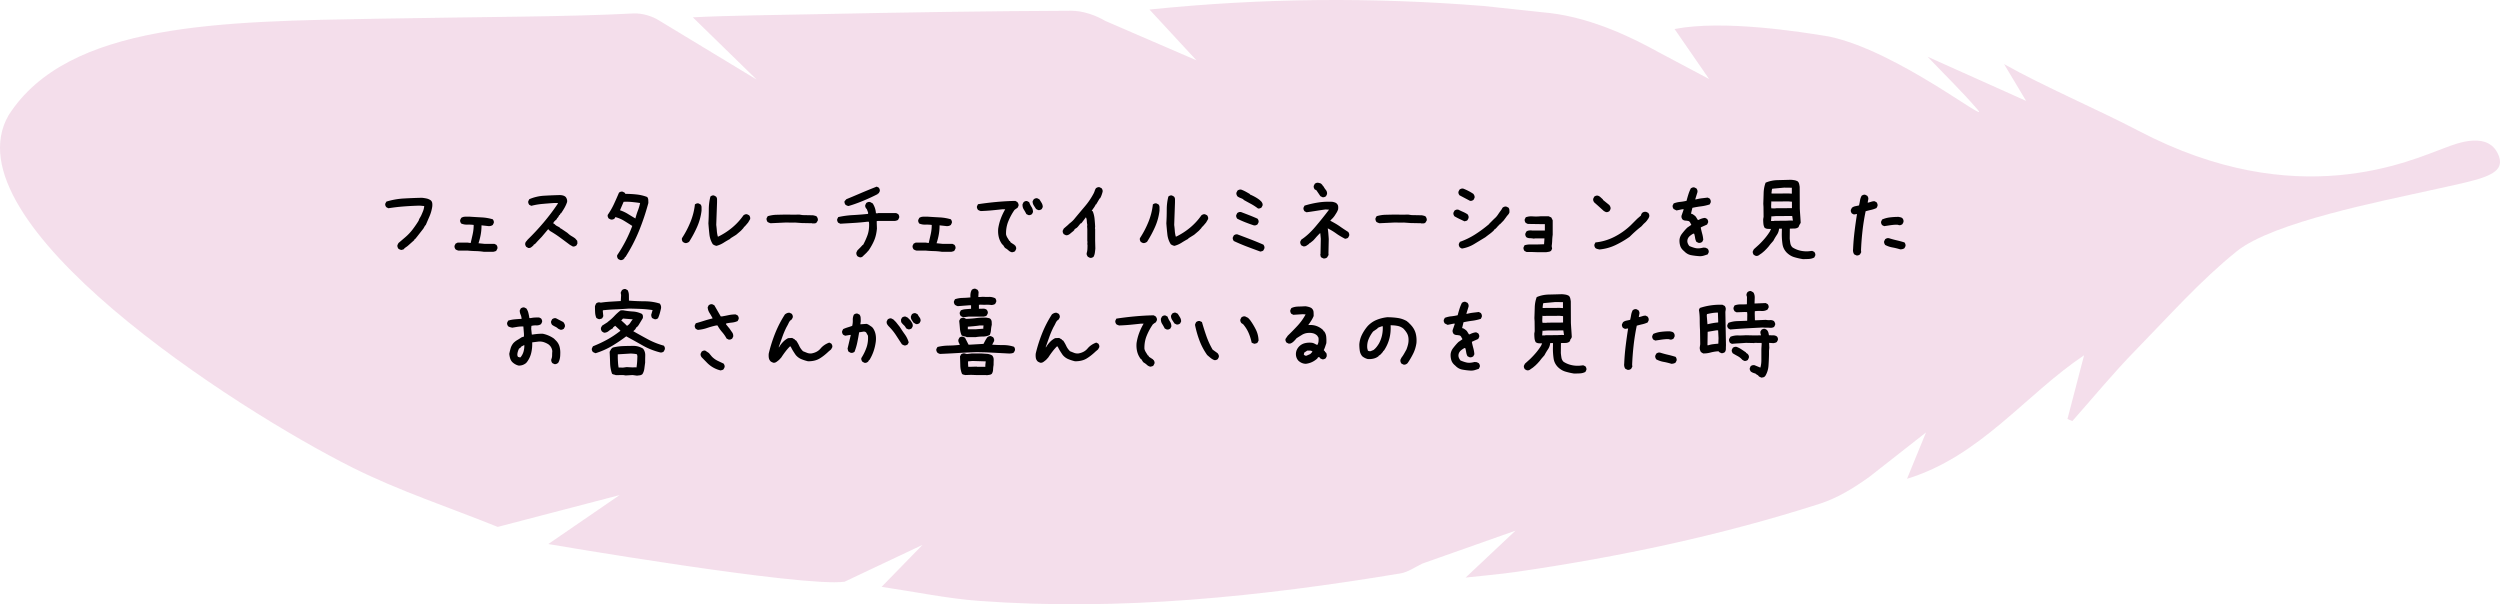 <svg xmlns="http://www.w3.org/2000/svg" id="_レイヤー_2" data-name="レイヤー 2" viewBox="0 0 437 105.63"><defs><style>.cls-2{stroke-width:0}</style></defs><g id="_レイヤー_2-2" data-name="レイヤー 2"><path fill="#ecc8de" stroke-width="0" d="M391.01 43.905c-6.334 5.08-11.945 11.423-17.72 17.328-3.863 3.949-7.377 8.239-11.047 12.376l-.851-.367 2.905-11.142c-10.261 6.885-18.117 17.681-30.948 21.591l3.314-8.096-9.88 7.746c-2.65 1.908-5.576 3.715-8.653 4.704-17.344 5.57-35.122 9.315-53.14 11.929-2.71.393-5.445.617-8.801.989l8.715-8.2-16.228 5.732c-1.272.6-2.545 1.52-3.914 1.746-24.378 4.04-48.871 6.612-73.62 4.796-5.551-.407-11.048-1.571-17.036-2.456l7.15-7.337-13.626 6.44C140.29 102.71 95.84 95.1 95.84 95.1l12.467-8.559L87 92.104c-8.479-3.42-17.233-6.29-25.382-10.37C41.081 71.453-9.325 38.882 1.507 20.135 11.922 3.888 38.885 3.751 66.393 3.263c19.371-.344 32.624-.307 44.295-.91 1.509-.079 3.288.433 4.568 1.255l17.005 10.3-11.152-10.88c5.621-.31 16.495-.441 21.995-.555 14.699-.306 29.4-.533 44.102-.594 2.01-.008 4.247.738 6 1.776l15.926 6.885-8.203-8.871c19.874-2.045 39.123-2.16 58.381-.624l11.648 1.24c7.613.914 14.692 4.475 18.991 6.854l8.798 4.672-6.031-8.738c8.425-1.649 21.99.472 26.982 1.307 12.042 2.5 28.569 15.78 25.97 12.758-2.651-3.082-5.583-5.923-8.728-9.223l17.22 7.72-3.844-6.427c6.679 3.778 16.566 8.02 23.46 11.637 27.808 14.593 47.57 5.199 53.81 2.914 1.814-.664 7.66-3.046 9.27 1.667 1.041 3.332-3.618 3.967-11.978 5.832-8.359 1.865-27.535 5.566-33.868 10.647z" opacity=".6"/><path d="M70.143 43.695c-.094-.023-.182-.052-.264-.087s-.158-.077-.228-.123c-.07-.094-.123-.197-.158-.308s-.041-.226-.018-.343l.176-.351 1.195-1.02c.492-.422.932-.89 1.319-1.406s.726-1.014 1.02-1.494c.034-.153.099-.305.192-.457s.176-.3.247-.44c.117-.258.228-.521.334-.79s.17-.557.193-.862l-.774-.07c-.937.023-1.863.07-2.777.14s-1.816.176-2.707.317l-.351-.176c-.083-.094-.141-.194-.176-.3s-.041-.216-.018-.333l.194-.352c.984-.304 1.998-.486 3.04-.545s2.092-.1 3.147-.123c.281.024.557.065.826.123s.522.17.756.334c.14.141.223.305.246.493s.024.386 0 .597c-.094.61-.258 1.184-.492 1.723s-.457 1.055-.668 1.547h-.07l-.317.562-1.125 1.442-.316.386h-.07l-.106.211-.281.246-.352.317-.316.281-.246.211-.528.37v.07a.522.522 0 0 1-.246.14l-.28.07zM84.557 44.012c-.469-.07-.943-.111-1.424-.123s-.955-.041-1.424-.088h-1.582c-.093-.023-.181-.053-.263-.088s-.158-.076-.229-.123c-.07-.094-.123-.196-.158-.308s-.041-.225-.018-.342l.176-.352.352-.176h1.793l.492.07.352-1.546a7.277 7.277 0 0 0 .175-1.617c-.351-.047-.72-.065-1.107-.053s-.744-.053-1.072-.194c-.07-.093-.123-.193-.159-.298s-.04-.217-.017-.334l.176-.352c.21-.14.45-.21.72-.21h.791c.68.046 1.36.087 2.04.122s1.335.147 1.968.334c.07.094.123.194.158.299s.041.217.018.334l-.176.352c-.094.07-.2.123-.316.158s-.246.052-.387.052l-1.266-.14c0 .562-.046 1.101-.14 1.617s-.223 1.02-.387 1.512l1.02.105h1.757l.352.176c.07.094.123.193.158.299s.041.222.018.351l-.176.352a.522.522 0 0 1-.246.14l-.281.07h-1.688zM92.344 43.344l-.351-.193c-.07-.094-.123-.194-.159-.3s-.04-.216-.017-.333.082-.229.176-.334.175-.205.246-.3c.984-.96 1.922-1.968 2.812-3.023s1.711-2.144 2.461-3.269v-.106h-.703c-.68.047-1.348.1-2.004.159s-1.3.17-1.933.334l-.352-.176c-.07-.094-.123-.193-.158-.299s-.041-.217-.018-.334l.176-.351c.82-.352 1.682-.554 2.584-.607s1.81-.09 2.725-.114c.187 0 .375.023.562.07s.352.135.492.264c.094.117.164.252.211.404s.059.31.035.475c-.117.351-.27.691-.457 1.02s-.386.644-.597.948h-.07l-.176.317h-.07l-.247.457h-.07l-.176.316c-.117.094-.228.194-.334.3s-.182.228-.228.368l.246.14c.117.142.258.253.422.335s.328.17.492.264v.07l.316.176.985.668.28.246c.165.14.34.263.528.369s.375.228.563.369l.369.422.035.457-.176.351c-.105.07-.21.124-.316.159s-.217.04-.334.017l-.492-.281c-.563-.422-1.131-.844-1.705-1.266s-1.167-.808-1.776-1.16l-.316-.316-1.125 1.336-.739.773-.316.352-.14.14-.212.106v.07l-.105.106c-.117.117-.24.22-.37.307s-.286.12-.474.097zM108.41 45.453l-.35-.175c-.071-.094-.124-.194-.16-.3s-.04-.228-.017-.368c.54-.797 1.032-1.626 1.477-2.488s.832-1.737 1.16-2.628c-.469-.304-.943-.603-1.424-.896s-.99-.51-1.53-.65l-.105.21c-.093.094-.199.159-.316.194s-.246.04-.387.017l-.351-.175c-.07-.094-.123-.194-.158-.3s-.041-.216-.018-.333c.422-.61.785-1.242 1.09-1.899s.597-1.318.879-1.986c.093-.07.193-.123.299-.158s.216-.041.334-.018l.351.176.14.21c.657 0 1.307.036 1.952.106s1.26.217 1.846.44c.117.14.181.304.193.492s.018.375.018.562c-.446 1.665-.99 3.288-1.635 4.87s-1.436 3.105-2.373 4.57h-.07l-.141.281h-.07v.07c-.094.07-.194.124-.3.159s-.216.04-.333.017zm2.673-7.26v-.07c.117-.445.257-.885.421-1.318s.293-.873.387-1.319c-.469-.07-.943-.128-1.424-.175s-.967-.059-1.459-.035l-.633 1.476c.493.164.956.381 1.39.65s.872.534 1.318.792zM119.731 42.483l-.352-.176c-.07-.094-.123-.194-.158-.299s-.04-.229-.017-.37c.586-.89 1.08-1.833 1.485-2.83s.665-2.02.782-3.075c.094-.07.194-.123.299-.159s.217-.04.334-.017l.352.176a.77.77 0 0 1 .175.51v.58c-.117.984-.375 1.927-.773 2.83s-.867 1.775-1.406 2.619c-.106.07-.217.129-.334.175s-.246.059-.387.036zm5.502.492a1.585 1.585 0 0 1-.633-.281c-.328-.516-.527-1.096-.598-1.74s-.128-1.284-.175-1.917c.047-.773.07-1.564.07-2.373s.094-1.576.281-2.303c.094-.082.194-.14.3-.175s.216-.041.333-.018l.352.193c.117.141.175.3.175.475v.545l-.14 3.938c.047.351.082.697.105 1.037s.082.673.176 1.002h.07c.868-.422 1.676-.944 2.426-1.565s1.412-1.342 1.986-2.162c.094-.07.194-.123.3-.158s.216-.041.333-.018l.352.176c.07.094.123.193.158.299s.041.228.018.369l-.352.598-.387.457-.246.28h-.07l-.106.212-.457.492-.369.316-.457.387-1.02.633v.07c-.398.211-.79.44-1.177.686s-.803.428-1.248.545zM134.672 39.02c-.093-.035-.184-.07-.272-.106s-.167-.076-.237-.123c-.059-.094-.106-.193-.141-.299s-.041-.222-.018-.351l.194-.352c.527-.152 1.037-.234 1.53-.246s1.019-.023 1.581-.035l1.53.018.878-.018.563.088 1.828.035c.117.023.234.05.351.08s.223.078.317.149c.058.093.108.196.15.307s.05.237.026.378l-.211.352c-.094.093-.211.143-.352.15s-.281.008-.422.008l-.035-.035-1.793-.035-1.23-.088-.035.017-1.565-.017-2.637.123zM150.37 44.996a1.488 1.488 0 0 1-.492-.21c-.07-.094-.124-.194-.159-.3s-.04-.228-.017-.369l.175-.351.563-.563.352-.386h.07c.305-.551.562-1.12.773-1.706s.305-1.265.282-2.039l-.036-.316h-.28c-.774.094-1.56.164-2.356.211l-2.356.14-.369-.175c-.07-.094-.123-.194-.158-.299s-.041-.217-.018-.334l.176-.352c.832-.187 1.693-.304 2.584-.351s1.77-.117 2.637-.211v-.246l-.246-.633-.07-.035c-.071-.094-.124-.193-.159-.299s-.04-.217-.017-.334l.175-.352c.094-.07.194-.123.3-.158s.228-.04.368-.017l.457.246c.164.258.293.527.387.808s.152.586.176.914h.351l.036-.035h3.146l.352.176c.07.094.123.193.158.299s.04.217.017.334l-.175.351a.522.522 0 0 1-.247.141l-.28.07h-2.971l-.247.036v.28l.036 1.02c-.07.774-.223 1.445-.457 2.013s-.563 1.169-.985 1.802l-.105.105-.246.282-.106.105-.703.668-.316.07zm-2.075-8.982c-.093-.024-.181-.053-.263-.088s-.158-.076-.229-.123c-.07-.094-.123-.193-.158-.299s-.041-.217-.018-.334l.317-.351c.633-.258 1.435-.595 2.408-1.011s1.94-.812 2.9-1.187l.352.176c.07.094.123.193.158.299s.041.217.018.334l-.176.351-.176.07v.071c-.89.457-1.799.873-2.724 1.248s-1.729.656-2.409.844zM164.625 44.012c-.468-.07-.943-.111-1.423-.123s-.955-.041-1.424-.088h-1.582c-.094-.023-.182-.053-.264-.088s-.158-.076-.228-.123c-.07-.094-.123-.196-.159-.308s-.04-.225-.017-.342l.176-.352.351-.176h1.793l.492.07.352-1.546a7.277 7.277 0 0 0 .176-1.617c-.352-.047-.721-.065-1.108-.053s-.744-.053-1.072-.194c-.07-.093-.123-.193-.158-.298s-.041-.217-.018-.334l.176-.352c.21-.14.451-.21.72-.21h.792c.68.046 1.36.087 2.039.122s1.336.147 1.969.334c.07.094.123.194.158.299s.04.217.017.334l-.175.352c-.094.07-.2.123-.317.158s-.246.052-.387.052l-1.265-.14c0 .562-.047 1.101-.14 1.617s-.224 1.02-.388 1.512l1.02.105h1.758l.351.176c.07.094.123.193.159.299s.04.222.017.351l-.176.352a.522.522 0 0 1-.246.14l-.281.07h-1.688zM176.913 44.1c-.235-.047-.44-.153-.616-.317s-.369-.304-.58-.422l-.105-.105-.317-.492h-.07c-.305-.399-.516-.832-.633-1.3s-.152-.974-.105-1.513c.094-.609.246-1.195.457-1.757s.469-1.102.773-1.618h-.457c-.633.07-1.26.135-1.88.194s-1.266.1-1.934.123c-.094-.024-.182-.053-.264-.088s-.158-.076-.228-.123c-.07-.094-.123-.194-.159-.299s-.04-.217-.017-.334l.176-.352c1.066-.164 2.144-.295 3.234-.395s2.186-.161 3.287-.185l.352.194c.07.093.129.193.175.299s.059.228.036.369l-.176.351-.387.246-.035.07h-.07c-.446.633-.815 1.307-1.108 2.022s-.428 1.483-.404 2.303c.047.21.129.41.246.598l.352.562h.07l.14.246.704.457v.07h.07c.07.094.123.194.158.3s.041.216.018.333l-.176.352a.522.522 0 0 1-.246.14l-.281.07zm2.847-6.504l-.351-.176c-.14-.281-.293-.55-.457-.809s-.235-.562-.211-.914l.176-.351c.093-.082.193-.14.298-.176s.217-.04.334-.017l.352.193c.094.281.228.557.404.826s.264.568.264.897l-.176.351c-.094.07-.193.123-.299.158s-.217.041-.334.018zm1.705-.879l-.351-.176c-.14-.21-.279-.422-.413-.633s-.202-.45-.202-.72l.193-.352c.094-.07.193-.123.299-.158s.217-.041.334-.018l.351.176c.14.211.276.425.405.642s.193.454.193.712l-.176.351c-.094.07-.193.123-.299.158s-.216.041-.334.018zM190.518 45.067l-.351-.176c-.07-.094-.13-.194-.176-.299s-.059-.229-.035-.37c.07-.21.11-.442.123-.694s.017-.495.017-.729l-.035-.105.035-.458-.035-.035v-2.144l-.035-.528.035-.21c-.047-.235-.076-.475-.088-.721s-.064-.451-.158-.615l-.773 1.02-.176.07-.457.562-.176.176-.387.246-.07.176-.176.175-.351.282-.247.21c-.093.07-.199.13-.316.176s-.246.059-.387.035l-.351-.175c-.07-.094-.123-.194-.158-.3s-.041-.216-.018-.333l.176-.352.738-.632.211-.211c.187-.141.37-.293.545-.457s.334-.34.475-.528c.585-.703 1.171-1.4 1.757-2.092s1.09-1.441 1.512-2.25c.07-.14.129-.287.176-.439s.117-.299.21-.44c.095-.07.194-.123.3-.158s.216-.04.334-.017l.351.176c.07.093.123.193.158.298s.041.217.018.334c-.047.188-.106.378-.176.572s-.152.372-.246.536l-.105.07-.598 1.02h-.07c-.094.21-.205.404-.334.58s-.252.357-.37.545l.176.07c.164.398.27.826.317 1.283s.082.92.105 1.389l-.035.351.035.035v2.11l.035 1.353c-.023.258-.052.51-.088.756s-.11.475-.228.686c-.094.07-.193.123-.299.158s-.217.041-.334.018zM199.782 42.483l-.352-.176c-.07-.094-.123-.194-.158-.299s-.041-.229-.018-.37c.586-.89 1.081-1.833 1.486-2.83s.665-2.02.782-3.075c.094-.07.193-.123.299-.159s.217-.04.334-.017l.351.176a.77.77 0 0 1 .176.51v.58c-.117.984-.375 1.927-.773 2.83s-.867 1.775-1.407 2.619c-.105.07-.216.129-.334.175s-.246.059-.386.036zm5.502.492a1.585 1.585 0 0 1-.633-.281c-.328-.516-.527-1.096-.598-1.74s-.129-1.284-.176-1.917c.047-.773.07-1.564.07-2.373s.095-1.576.282-2.303c.094-.082.193-.14.299-.175s.217-.041.334-.018l.351.193c.118.141.176.3.176.475v.545l-.14 3.938c.046.351.082.697.105 1.037s.082.673.176 1.002h.07c.867-.422 1.676-.944 2.426-1.565s1.412-1.342 1.986-2.162c.094-.07.194-.123.299-.158s.217-.041.334-.018l.352.176c.07.094.123.193.158.299s.04.228.017.369l-.351.598-.387.457-.246.28h-.07l-.106.212-.457.492-.369.316-.457.387-1.02.633v.07c-.398.211-.79.44-1.177.686s-.803.428-1.248.545zM220.313 43.977c-.773-.282-1.553-.572-2.338-.87s-1.553-.624-2.303-.976c-.07-.094-.123-.193-.158-.299s-.04-.217-.017-.334l.175-.351c.094-.07.194-.123.3-.159s.216-.04.333-.017c.75.281 1.506.568 2.268.861s1.517.604 2.267.932c.07.094.123.193.159.299s.04.222.017.351l-.176.352a.522.522 0 0 1-.246.14l-.281.07zm-1.16-4.588c-.492-.164-.979-.34-1.46-.528s-.954-.398-1.423-.632c-.07-.094-.123-.194-.158-.3s-.041-.216-.018-.333l.176-.352c.094-.07.193-.123.299-.158s.228-.04.369-.017c.492.187.979.375 1.459.562s.955.387 1.424.598c.07.093.123.193.158.299s.041.216.018.333l-.176.352c-.094.07-.194.123-.299.158s-.229.041-.37.018zm.738-2.953c-.398-.305-.814-.575-1.248-.809s-.861-.469-1.283-.703v-.07c-.164-.094-.34-.176-.527-.246s-.364-.164-.528-.282c-.07-.105-.123-.21-.158-.316s-.041-.217-.018-.334l.176-.352c.094-.07.194-.123.299-.158s.229-.04.37-.017c.257.093.515.21.773.351s.503.281.738.422v.07c.281.118.557.25.826.396s.533.313.791.5l.316.282c.094.094.17.205.229.334s.076.264.053.404l-.176.352c-.094.07-.193.123-.299.158s-.217.041-.334.018zM231.317 45.172l-.352-.176c-.07-.07-.114-.158-.132-.263s-.032-.211-.043-.317l.035-.017.052-2.655-.087-.966h-.07c-.329.328-.572.585-.73.773s-.314.357-.466.51l-.457.369-.211.105v.07c-.164.118-.325.23-.483.335s-.343.146-.554.123l-.352-.176c-.07-.106-.123-.214-.158-.325s-.04-.226-.017-.343l.175-.334c.809-.527 1.62-1.269 2.435-2.224s1.62-1.96 2.417-3.014l-.633-.036c-.574.083-1.134.167-1.679.255s-1.087.167-1.626.238l-.351-.176c-.07-.094-.123-.193-.158-.299s-.041-.217-.018-.334l.176-.351c.762-.235 1.55-.416 2.364-.545s1.655-.17 2.523-.123c.117.023.24.055.369.096s.24.097.334.167l.088.106c.117.117.184.258.202.422s.014.34-.01.527c-.07.21-.166.416-.29.615s-.242.387-.36.563l-.28.351a4.977 4.977 0 0 0-.44.457c.715.375 1.274.706 1.678.993s.894.613 1.468.976c.07.105.12.21.15.316s.032.217.008.334l-.175.334a.522.522 0 0 1-.246.141l-.282.07c-.62-.316-1.145-.63-1.573-.94s-.917-.607-1.468-.888c.024.153.053.387.088.703.035.399.065.785.088 1.16l-.053 2.479.018.316-.264.44c-.093.058-.193.105-.299.14s-.222.041-.351.018zm-.158-10.705l-.352-.176-.703-1.037-.281-.14c-.07-.094-.123-.194-.158-.3s-.041-.216-.018-.333l.176-.352c.094-.07.193-.123.299-.158s.216-.041.334-.018l.28.07c.095.024.177.07.247.141l.176.176.105.21h.07c.118.235.258.452.422.651s.235.44.211.721l-.175.37c-.094.07-.194.122-.3.157s-.216.041-.333.018zM241.108 39.02c-.094-.035-.185-.07-.273-.106s-.167-.076-.237-.123c-.058-.094-.105-.193-.14-.299s-.041-.222-.018-.351l.193-.352c.528-.152 1.037-.234 1.53-.246s1.02-.023 1.582-.035l1.529.018.879-.018.562.088 1.828.035c.118.023.235.05.352.08s.223.078.316.149c.059.093.109.196.15.307s.05.237.026.378l-.21.352c-.094.093-.212.143-.352.15s-.282.008-.422.008l-.035-.035-1.793-.035-1.23-.088-.036.017-1.564-.017-2.637.123zM255.997 38.686c-.305-.14-.604-.282-.897-.422s-.58-.293-.861-.457c-.07-.094-.123-.194-.158-.299s-.041-.217-.018-.334l.176-.352c.094-.07.193-.123.299-.158s.228-.04.369-.017c.281.14.556.27.826.386s.533.258.79.422c.071.094.124.194.16.3s.04.228.017.368l-.176.352a.522.522 0 0 1-.246.14l-.281.07zm.949-3.586l-1.828-.967c-.07-.094-.123-.193-.159-.299s-.04-.217-.017-.334l.176-.351c.093-.07.193-.123.299-.159s.228-.04.369-.017a9.146 9.146 0 0 1 1.758.914c.07.094.128.196.175.307s.059.238.035.378l-.175.352c-.094.07-.194.123-.3.158s-.216.041-.333.018zm-1.406 8.35l-.352-.194c-.07-.094-.123-.193-.158-.299s-.041-.217-.018-.334l.176-.351c.937-.328 1.828-.762 2.672-1.301s1.652-1.137 2.426-1.793l.035-.07.597-.598.247-.246c.257-.211.48-.457.668-.738s.342-.504.465-.668.202-.282.238-.352.076-.14.123-.21c.093-.071.193-.124.299-.16s.228-.04.369-.017l.351.176c.094.117.147.246.158.387s.018.281.018.422c-.047.164-.135.316-.264.457s-.24.281-.334.422l-.422.562-.65.668h-.07l-.14.211-.106.035-.14.211-.388.387h-.07l-.14.21c-.235.235-.481.446-.739.634s-.504.375-.738.562l-1.969 1.195a5.99 5.99 0 0 1-2.144.791zM266.842 44.047l-.351-.176c-.07-.093-.123-.193-.158-.299s-.041-.216-.018-.334l.176-.369a3.66 3.66 0 0 1 1.072-.14h1.248l1.09-.035.07-1.02h-1.617l-.281.035c-.211-.047-.428-.07-.65-.07s-.428-.059-.616-.176c-.07-.094-.123-.193-.158-.299s-.041-.217-.018-.334l.176-.351c.117-.094.252-.153.404-.176s.311-.035.475-.035l.035.035h2.32v-1.125h-.667l-2.32-.035-.352-.176c-.07-.094-.123-.193-.159-.299s-.04-.217-.017-.334l.176-.351c.375-.141.779-.194 1.213-.159s.884.03 1.353-.017h1.441l.458.21.246.493v2.531c-.047.328-.077.656-.088.985s-.041.656-.088.984l.07.475-.176.351c-.117.094-.252.152-.404.176l-.44.07h-1.581l-1.02-.035h-.844zM280.711 37.069l-.351-.176-1.09-.985-.598-.527c-.07-.094-.123-.193-.158-.299s-.04-.222-.017-.351l.175-.352c.094-.07.194-.123.3-.158s.216-.041.333-.018c.164.047.317.135.457.264l.422.387.035.105 1.09.88c.07.093.129.198.176.315s.058.247.035.387l-.176.352c-.094.07-.193.123-.299.158s-.216.041-.334.018zm-1.125 6.539c-.117-.024-.24-.053-.369-.088s-.24-.088-.334-.159c-.07-.093-.123-.193-.158-.298s-.04-.217-.017-.334l.175-.352c1.149-.117 2.244-.44 3.287-.967s1.998-1.2 2.866-2.021l1.16-1.16.65-.563c0-.07.018-.14.053-.21s.076-.141.123-.212c.094-.093.205-.158.334-.193s.264-.041.404-.018l.352.176c.07.094.123.194.158.299s.041.217.018.334c-.047.164-.118.31-.211.44s-.188.263-.282.404h-.07v.07l-.422.387-.316.351-.106.106c-.363.281-.709.568-1.037.861s-.656.604-.984.932c-.797.562-1.629 1.049-2.496 1.459s-1.793.662-2.778.756zM297.13 44.785c-.563-.035-1.073-.096-1.53-.184s-.861-.32-1.213-.695c-.351-.28-.58-.594-.685-.94s-.147-.706-.123-1.081c.046-.375.187-.715.421-1.02s.481-.597.739-.879l.21-.21.669-.457v-.106c-.07-.094-.13-.193-.176-.299s-.129-.193-.246-.263c-.188-.047-.381-.077-.58-.088s-.37-.077-.51-.194c-.07-.093-.123-.193-.158-.299s-.041-.228-.018-.369l.387-1.125h-.246l-1.02.211-.492-.246c-.07-.094-.123-.193-.158-.299s-.041-.216-.018-.334l.176-.351c.375-.14.744-.229 1.108-.264s.744-.1 1.142-.193c.094-.375.2-.747.316-1.116s.258-.718.422-1.046c.094-.07.194-.123.3-.159s.216-.04.333-.017l.352.176c.07.093.123.193.158.298s.041.229.018.37l-.387 1.248h.14c.375-.094.715-.159 1.02-.194s.644-.076 1.02-.123l.351.176c.07.094.123.193.158.299s.041.228.018.369l-.176.352c-.516.164-1.014.275-1.494.334s-.99.146-1.53.263l-.245 1.02c.14.023.263.07.369.14s.216.153.334.246l.14.141.352.563h.14c.399-.211.774-.329 1.125-.352l.352.176c.07.094.123.193.158.299s.041.216.018.334l-.176.351c-.305.14-.486.223-.545.246s-.24.106-.545.246v.141c.07.328.153.662.246 1.002s.153.686.176 1.037l-.176.352c-.093.07-.193.123-.299.158s-.228.04-.369.017l-.351-.175c-.117-.211-.194-.44-.229-.686s-.088-.486-.158-.72l-.14-.036c-.422.235-.71.463-.862.686s-.217.474-.193.756c.023.14.064.27.123.386s.135.235.228.352c.563.234 1.002.366 1.319.395s.697-.014 1.142-.131l.387.035.351.176c.07.093.124.193.159.298s.04.217.017.334l-.176.352c-.21.07-.427.14-.65.21s-.463.106-.72.106zM315.147 45.295c-.516-.082-1.02-.196-1.512-.343s-.937-.419-1.336-.817c-.398-.422-.638-.911-.72-1.468s-.123-1.128-.123-1.714l.017-.984h-.492c-.035.398-.164.762-.387 1.09s-.427.674-.615 1.037l-.492.562-.37.475-.35.387-.177.175-.175.176-.457.387c-.176.117-.34.231-.493.343s-.334.155-.545.132l-.351-.176c-.07-.094-.123-.194-.158-.299s-.041-.217-.018-.334l.176-.352.896-.808c.364-.352.71-.72 1.037-1.108s.622-.79.88-1.212l.193-.422c-.211 0-.41-.006-.598-.018s-.363-.076-.527-.193c-.117-.211-.188-.449-.211-.712s-.035-.525-.035-.782l.07-.422-.018-1.723-.035-.562c.024-.61.044-1.234.062-1.873s.132-1.239.342-1.801c.645-.282 1.351-.431 2.119-.449s1.526-.038 2.276-.061c.211.012.422.035.633.07s.416.112.615.229c.117.14.193.293.229.457s.064.328.087.492l.018 3.78c.023.421.05.837.08 1.247s.055.82.078 1.23l-.176.352h-.07c0 .094-.017.176-.053.246s-.076.141-.123.211c-.21.141-.445.211-.703.211s-.515.006-.773.018l-.018 1.723c.024.28.059.56.106.835s.17.512.369.711c.398.258.838.446 1.318.563s.979.158 1.494.123l.633-.07.37.175c.07.094.122.194.158.3s.04.216.017.333l-.176.352c-.293.152-.61.237-.949.255s-.685.026-1.037.026zm-1.758-6.732v-.07l-.105-.704-.035-.035-2.83.018-.669.052-.105-.035-.07.844h.527l.035-.035 2.092-.018.773-.035.387.018zm-.158-2.18v-1.125l-.598-.053-2.9.018-.106-.035-.035.879.035.351.704.018.035-.035 2.865-.018zm-.018-2.531v-1.037l-1.336-.018-2.091.193c-.047.118-.077.246-.088.387s-.03.27-.053.387l.07.07 2.971-.017.527.035zM324.499 44.645l-.37-.176c-.093-.117-.158-.258-.193-.422s-.041-.328-.018-.492c.047-1.043.132-2.069.255-3.076s.267-2.028.431-3.059h-.07l-.475.07-.351-.175c-.07-.094-.124-.194-.159-.3s-.04-.216-.017-.333l.176-.352c.164-.14.36-.234.588-.281s.449-.094.66-.14c.07-.282.128-.569.175-.862s.141-.568.282-.826c.093-.07.193-.123.298-.158s.217-.041.334-.018l.352.176c.07.094.123.193.158.299s.041.216.018.334l-.106.562h.106c.187-.047.369-.1.545-.158s.357-.088.545-.088l.351.176c.07.094.123.193.158.299s.041.228.018.369l-.176.351c-.305.141-.615.246-.931.317s-.64.152-.967.246c-.235 1.125-.416 2.256-.545 3.392s-.217 2.286-.264 3.446l.035.316-.21.387c-.094.07-.194.123-.3.158s-.216.041-.333.018zm4.851-5.116l-.351-.175c-.07-.094-.124-.194-.159-.3s-.04-.216-.017-.333l.176-.352c.421-.187.878-.31 1.37-.369s.997-.088 1.512-.088l.334.07c.105.024.205.07.3.141.093.094.157.2.193.317s.04.246.017.386l-.176.352c-.093.07-.193.123-.299.158s-.216.041-.333.018a.698.698 0 0 0-.317-.07h-.351c-.329.023-.645.058-.95.105s-.62.094-.949.14zm2.813 4.061c-.446-.14-.897-.252-1.354-.334s-.885-.228-1.283-.44c-.07-.105-.123-.21-.158-.316s-.041-.217-.018-.334l.176-.351c.094-.07.193-.123.299-.159s.228-.04.369-.017c.445.14.896.264 1.353.369s.909.228 1.354.37c.07.093.123.195.158.307s.041.225.018.343l-.176.351c-.094.07-.205.123-.334.158s-.264.053-.404.053zM90.674 63.906c-.21-.046-.416-.126-.615-.237s-.38-.249-.545-.413c-.164-.187-.281-.404-.351-.65s-.118-.498-.141-.756c.07-.352.152-.686.246-1.002s.258-.615.492-.897c.211-.21.44-.386.686-.527s.486-.293.72-.457l.422-.14v-.458l-.105-1.3h-.211a5.34 5.34 0 0 0-.879.07l-.844.14c-.117-.023-.24-.052-.369-.087s-.246-.088-.351-.159c-.07-.093-.123-.193-.159-.298s-.04-.217-.017-.334l.176-.352c.363-.117.744-.193 1.142-.229s.797-.064 1.196-.087v-.106c-.024-.234-.083-.454-.176-.66s-.14-.436-.14-.693l.175-.352c.094-.07.193-.123.299-.158s.217-.041.334-.018l.351.176c.164.234.282.495.352.782s.129.583.176.888h.28c.212-.047.44-.076.686-.088s.487-.018.721-.018l.352.176c.07.094.123.194.158.3s.04.216.017.333l-.175.352c-.235.164-.504.24-.809.228s-.598.018-.879.088l-.035.492.105 1.02h.176a10.368 10.368 0 0 1 1.723-.14c.351.07.691.175 1.02.316s.644.316.949.527l.422.422c.28.304.471.65.57 1.037s.139.803.115 1.248c0 .281-.026.55-.079.809s-.15.503-.29.738c-.094.07-.193.129-.299.176s-.228.058-.369.035l-.352-.176c-.07-.094-.123-.193-.158-.299s-.04-.228-.017-.369c.093-.21.14-.44.14-.686s.012-.486.035-.72c-.023-.235-.087-.451-.193-.65s-.264-.382-.475-.546c-.257-.164-.527-.293-.808-.386s-.586-.13-.914-.106l-1.125.14c.023.657-.035 1.278-.176 1.864s-.398 1.125-.773 1.617l-.176.176c-.188.14-.381.243-.58.308s-.416.096-.65.096zm.352-1.494c.234-.304.398-.627.492-.967s.14-.709.14-1.107h-.07l-.527.281v.07l-.246.212h-.07c-.094.187-.17.38-.229.58s-.088.404-.088.615l.106.281.386.106.106-.07zm6.908-4.781l-.37-.176c-.14-.14-.31-.258-.509-.351s-.38-.2-.545-.317c-.07-.093-.123-.193-.158-.299s-.041-.216-.018-.334l.176-.351c.094-.07.194-.123.3-.158s.228-.041.368-.018l1.283.668c.094.117.17.24.229.37s.076.275.053.439l-.176.351c-.094.07-.193.123-.299.158s-.217.041-.334.018zM104.104 61.744l-.246-.105a1.417 1.417 0 0 1-.229-.123c-.07-.094-.123-.194-.158-.299s-.035-.217 0-.334l.176-.352c.879-.351 1.7-.735 2.46-1.151s1.536-.929 2.321-1.538v-.07l-.896-.827-.352.282-.07.176c-.258.128-.501.287-.73.474s-.495.281-.8.281l-.351-.21c-.07-.094-.123-.194-.158-.3s-.041-.228-.018-.369l.194-.351.966-.615.036-.053c.41-.305.788-.642 1.133-1.01s.712-.701 1.099-.994l.422-.018c.55.106 1.116.176 1.696.211s1.116.176 1.609.422c.093.094.149.205.167.334s.014.264-.01.405l-.755 1.248-.264.316h-.07l-.246.404-.334.317c.926.527 1.799 1.01 2.619 1.45s1.728.8 2.725 1.08c.07.095.123.194.158.3s.035.228 0 .369l-.176.351c-.094.07-.193.12-.299.15s-.217.032-.334.009c-1.101-.282-2.106-.68-3.014-1.196s-1.878-1.054-2.91-1.617c-.855.645-1.705 1.216-2.548 1.714s-1.782.911-2.813 1.24zm.633-5.941c-.094-.024-.182-.056-.264-.097s-.158-.085-.228-.132c-.13-.304-.203-.632-.22-.984s-.026-.709-.026-1.072c.035-.094.07-.182.105-.264s.076-.158.123-.228c.094-.07.193-.12.299-.15s.217-.032.334-.009l.158.036c.563-.083 1.14-.141 1.732-.176l1.766-.106.053-1.054-.07-.387c.035-.094.07-.179.105-.255s.076-.15.123-.22c.094-.07.193-.123.299-.158s.217-.041.334-.018l.351.194c.141.258.214.545.22.861s.009.639.009.967c.914.07 1.834.108 2.76.114s1.799.138 2.619.396a1.028 1.028 0 0 1 .229.826c-.06.281-.132.577-.22.888s-.19.594-.308.852c-.094.07-.193.123-.299.158s-.217.035-.334 0l-.369-.175c-.07-.07-.117-.159-.14-.264s-.042-.205-.053-.299l.246-.844c-.692-.105-1.377-.173-2.057-.202s-1.37-.05-2.074-.061c-.762.058-1.523.102-2.285.131s-1.518.085-2.268.167l-.017.176.088.844-.176.352c-.07.058-.156.1-.255.123l-.29.07zm2.918 9.773c-.117-.047-.235-.082-.352-.105s-.222-.07-.316-.14c-.211-.587-.325-1.208-.343-1.864s-.044-1.313-.08-1.969l.265-.492.263-.246c.586-.152 1.199-.24 1.837-.264s1.28-.035 1.925-.035c.281.012.55.059.809.14s.504.194.738.335c.27.34.398.74.387 1.204s-.018.882-.018 1.257c-.047.34-.094.688-.14 1.046s-.159.676-.335.958c-.14.117-.293.184-.457.202s-.328.038-.492.061l-.773-.105-1.196.07-.457-.07-1.265.017zm3.603-1.336l.018-.105c.047-.328.079-.636.097-.923s.032-.606.044-.958l-.07-.316c-.153-.047-.323-.08-.51-.097s-.376-.032-.563-.044l-2.285.14v.633c.011.317.026.604.044.862s.05.527.096.808l.774.018.633-.088 1.002.053.632-.018.088.035zm-1.617-7.312c.234-.14.416-.317.545-.527s.27-.405.422-.58l-1.705-.141-.211.228-.123.141h.07l.598.545.369.37.035-.036zM127.36 59.354l-.352-.176c-.21-.399-.474-.78-.79-1.143s-.58-.744-.792-1.142h-.246c-.539.117-1.066.263-1.582.44s-1.055.286-1.617.333l-.352-.176c-.07-.093-.123-.193-.158-.298s-.04-.217-.017-.334l.175-.352c.493-.14.979-.287 1.46-.44s.966-.287 1.458-.404v-.07c-.164-.305-.34-.606-.527-.905s-.293-.624-.316-.976l.175-.351c.094-.07.194-.124.3-.159s.216-.04.333-.017l.352.176 1.125 1.95h.21c.4-.07.792-.146 1.178-.228s.791-.123 1.213-.123l.352.176c.07.094.123.193.158.299s.041.217.018.334l-.176.351c-.305.14-.633.229-.984.264s-.692.088-1.02.158l-.035.14.633.774c.14.211.287.422.44.633s.216.457.192.738l-.175.352c-.094.07-.194.123-.3.158s-.216.041-.333.018zm-1.406 5.396a4.893 4.893 0 0 1-2.46-1.441l-.845-.862c-.07-.093-.123-.193-.158-.298s-.041-.217-.018-.334l.176-.352c.094-.07.193-.123.299-.158s.217-.041.334-.018l.633.422.527.633c.305.305.633.542.984.712s.703.337 1.055.5c.07.095.123.194.158.3s.041.216.018.334l-.176.351a.522.522 0 0 1-.246.14l-.281.071zM135.235 63.414c-.094-.023-.185-.055-.273-.096s-.167-.085-.237-.132c-.187-.188-.299-.399-.334-.633s-.04-.48-.017-.738c.28-1.196.653-2.373 1.116-3.534s1.034-2.267 1.714-3.322c.117-.094.246-.17.386-.228s.293-.077.457-.053l.352.176c.07.093.123.193.158.299s.041.216.018.333l-.176.352c-.234.14-.41.34-.527.598s-.247.504-.387.738c-.281.562-.527 1.143-.738 1.74s-.422 1.19-.633 1.776h.07c.188-.329.416-.633.686-.914s.568-.504.896-.668l.703-.036.492.282v.07l.211.105c.211.305.393.622.545.95s.37.632.65.914l.704.281c.234.094.492.129.773.105.68-.117 1.21-.404 1.591-.86s.888-.804 1.52-1.038l.352.176c.07.094.123.193.158.299s.041.216.018.334l-.211.386-.422.352c-.562.539-1.104.96-1.626 1.266s-1.18.457-1.977.457c-.399-.094-.786-.217-1.16-.37s-.704-.392-.985-.72c-.164-.235-.322-.475-.475-.721s-.287-.498-.404-.756l-.14-.035c-.282.281-.551.592-.81.932s-.491.673-.702 1.002l-.387.421c-.14.118-.287.232-.44.343s-.322.167-.51.167zM151.09 63.414l-.351-.193c-.07-.094-.123-.193-.158-.299s-.041-.217-.018-.334c.375-.586.674-1.195.896-1.828s.311-1.324.264-2.074l-.316-.563c-.07-.07-.153-.117-.246-.14s-.2-.024-.317 0l-.668.105c-.093.586-.199 1.166-.316 1.74s-.281 1.131-.492 1.67c-.094.07-.197.123-.308.158s-.226.041-.343.018l-.351-.176c-.07-.07-.117-.158-.14-.263s-.048-.206-.071-.3l.562-2.39h-.14l-.844.14-.352-.175c-.07-.094-.123-.193-.158-.299s-.04-.217-.017-.334l.175-.351c.258-.118.522-.217.791-.3s.534-.17.791-.263c.082-.328.118-.668.106-1.02s.053-.667.193-.949c.094-.07.194-.123.299-.158s.217-.04.334-.017l.352.175c.117.164.181.346.193.545s.018.405.018.615l-.07.528h.07l1.02-.07c.163.046.321.123.474.228s.298.205.44.299l.175.176c.234.328.392.691.475 1.09s.1.82.052 1.265c-.07.586-.199 1.154-.386 1.705s-.434 1.072-.739 1.565h-.07l-.106.21c-.093.106-.199.182-.316.23s-.246.058-.387.034zm6.944-3.04l-.37-.177-1.054-1.617a9.387 9.387 0 0 0-1.23-1.511c-.118-.118-.217-.247-.3-.387s-.11-.305-.087-.492l.175-.352c.094-.07.194-.123.3-.158s.216-.041.333-.018l.352.176.14.14.176.176.14.141.669.844c.281.445.577.885.888 1.318s.536.897.676 1.389l-.175.351c-.094.07-.194.123-.3.159s-.216.04-.333.017zm.703-2.813l-.352-.176c-.093-.211-.231-.399-.413-.563s-.33-.34-.448-.527l-.035-.422.176-.351c.093-.07.196-.123.307-.159s.226-.04.343-.017l.352.176.457.457c.117.164.222.328.316.492s.129.351.105.562l-.175.352c-.094.07-.194.123-.3.158s-.216.041-.333.018zm1.37-.914l-.421-.246c-.117-.165-.228-.334-.334-.51s-.146-.381-.123-.615l.176-.352c.094-.07.193-.123.299-.158s.216-.041.334-.018l.351.176c.094.187.211.375.352.562s.199.399.176.633l-.176.352c-.094.07-.194.123-.3.158s-.216.041-.333.018zM164.327 61.867c-.094-.023-.18-.052-.255-.088s-.15-.082-.22-.14c-.07-.094-.123-.194-.158-.299s-.041-.217-.018-.334l.194-.352c.609-.152 1.25-.234 1.924-.246s1.328-.052 1.96-.123v-.105c-.07-.117-.131-.24-.184-.37s-.068-.275-.044-.439l.176-.351c.093-.07.193-.12.298-.15s.217-.032.334-.009l.352.176.615 1.213h.211l2.408-.14c.106-.211.211-.414.317-.607s.228-.384.369-.571c.105-.07.21-.123.316-.158s.217-.036.334 0l.334.175c.07.094.123.194.159.3s.04.228.017.368l-.334.633c.633.047 1.28.07 1.943.07s1.286.1 1.872.3c.07.093.12.193.149.298s.032.217.009.334l-.176.352c-.117.082-.246.134-.387.158s-.293.035-.457.035l-2.012-.105-2.048-.106-1.547-.035c-1.09.035-2.162.085-3.217.15s-2.133.12-3.234.166zm4.113-6.416a1.488 1.488 0 0 1-.492-.21c-.07-.094-.123-.194-.158-.3s-.041-.216-.018-.333l.176-.352c.258-.117.545-.187.861-.21l.932-.071v-.615h-.282l-2.039.158c-.093-.024-.181-.056-.263-.097s-.158-.085-.229-.132c-.07-.094-.123-.193-.158-.299s-.041-.216-.018-.334l.176-.351c.422-.14.862-.217 1.319-.229s.92-.04 1.388-.088c-.023-.234-.017-.468.018-.703s.111-.445.228-.632c.094-.07.194-.124.3-.159s.216-.04.333-.017l.352.176c.07.093.123.193.158.298s.04.217.018.334l-.036.633h.282l.492-.035c.422.023.797.03 1.125.018s.68.064 1.054.228c.07.094.124.193.159.299s.04.217.017.334l-.176.351c-.093.07-.187.118-.28.141s-.2.047-.317.07c-.375-.046-.703-.064-.985-.052s-.62.006-1.02-.018l-.245.035v.686c.234 0 .474-.006.72-.018s.463.053.65.194c.071.093.124.193.16.298s.04.217.017.334l-.176.352a.522.522 0 0 1-.246.14l-.281.07h-2.672l-.844.106zm.562 3.48c-.14-.07-.293-.116-.457-.14s-.316-.082-.457-.176c-.164-.375-.263-.785-.298-1.23s-.077-.879-.123-1.3l.175-.352c.094-.07.194-.123.3-.159s.216-.04.333-.017c.094.023.188.064.281.123s.2.076.317.053c.562-.024 1.113-.07 1.652-.141s1.102-.094 1.688-.07c.117.023.246.047.386.07s.258.082.352.176c.117.14.182.299.193.474s.018.358.018.545c-.07.282-.117.58-.14.897s-.095.603-.212.861c-.351.188-.75.281-1.195.281s-.867.035-1.266.106h-1.547zm3.446 6.663l-.035-.035h-1.758l-.914-.035-1.02.035c-.094-.024-.193-.047-.299-.07s-.193-.07-.263-.141c-.188-.445-.287-.932-.3-1.46s-.028-1.054-.052-1.581l.176-.352c.094-.07.193-.123.299-.158s.217-.041.334-.018l.386.106.915-.106h1.546l1.037.07c.34.024.65.118.932.282.188.223.276.486.264.791s-.018.598-.018.879c-.047.258-.076.527-.088.809s-.088.527-.228.738a.855.855 0 0 1-.422.176l-.492.07zm-.563-8.139v-.246l.035-.316h-.668c-.328.047-.668.088-1.02.123s-.702.064-1.054.088v.457h1.301l1.406-.106zm.352 6.662v-.316l.07-.633-2.32-.07-.774.07v.352l.036.597h.386l1.09-.035.035.035h1.477zM181.905 63.414c-.094-.023-.185-.055-.273-.096s-.167-.085-.237-.132c-.187-.188-.299-.399-.334-.633s-.041-.48-.018-.738c.282-1.196.654-2.373 1.117-3.534s1.034-2.267 1.714-3.322c.117-.094.246-.17.386-.228s.293-.077.457-.053l.352.176c.07.093.123.193.158.299s.041.216.018.333l-.176.352c-.235.14-.41.34-.527.598s-.247.504-.387.738c-.281.562-.528 1.143-.738 1.74s-.422 1.19-.633 1.776h.07c.188-.329.416-.633.686-.914s.568-.504.896-.668l.703-.036.492.282v.07l.211.105c.211.305.393.622.545.95s.37.632.65.914l.704.281c.234.094.492.129.773.105.68-.117 1.21-.404 1.591-.86s.888-.804 1.52-1.038l.352.176c.07.094.123.193.158.299s.041.216.018.334l-.211.386-.422.352c-.562.539-1.104.96-1.626 1.266s-1.18.457-1.977.457c-.399-.094-.786-.217-1.16-.37s-.704-.392-.985-.72c-.164-.235-.322-.475-.475-.721s-.287-.498-.404-.756l-.14-.035c-.282.281-.551.592-.81.932s-.491.673-.702 1.002l-.387.421c-.14.118-.287.232-.44.343s-.322.167-.51.167zM201.1 64.1c-.234-.047-.44-.153-.615-.317s-.37-.304-.58-.422l-.106-.105-.316-.492h-.07c-.305-.399-.516-.832-.633-1.3s-.153-.974-.106-1.513c.094-.609.246-1.195.457-1.757s.47-1.102.774-1.618h-.457c-.633.07-1.26.135-1.881.194s-1.266.1-1.934.123c-.093-.024-.181-.053-.263-.088s-.159-.076-.229-.123c-.07-.094-.123-.194-.158-.299s-.041-.217-.018-.334l.176-.352c1.067-.164 2.145-.295 3.234-.395s2.186-.161 3.288-.185l.351.194c.07.093.13.193.176.299s.059.228.035.369l-.176.351-.386.246-.036.07h-.07c-.445.633-.814 1.307-1.107 2.022s-.428 1.483-.405 2.303c.047.21.13.41.247.598l.351.562h.07l.141.246.703.457v.07h.07c.07.094.123.194.159.3s.04.216.017.333l-.176.352a.522.522 0 0 1-.246.14l-.28.07zm2.848-6.504l-.352-.176c-.14-.281-.293-.55-.457-.809s-.234-.562-.21-.914l.175-.351c.094-.082.193-.14.299-.176s.217-.04.334-.017l.351.193c.094.281.229.557.405.826s.263.568.263.897l-.175.351c-.094.07-.194.123-.3.158s-.216.041-.333.018zm1.705-.879l-.352-.176c-.14-.21-.278-.422-.413-.633s-.202-.45-.202-.72l.193-.352c.094-.07.194-.123.3-.158s.216-.041.333-.018l.352.176c.14.211.275.425.404.642s.193.454.193.712l-.175.351c-.094.07-.194.123-.3.158s-.216.041-.333.018zM212.245 62.94c-.235-.094-.452-.223-.65-.387s-.393-.328-.58-.492c-.563-.797-1.012-1.64-1.346-2.532s-.594-1.804-.782-2.742c.024-.093.053-.181.088-.263s.076-.159.123-.229c.094-.07.194-.123.299-.158s.217-.041.334-.018l.37.176c.233.82.491 1.635.773 2.443s.644 1.6 1.09 2.373l.878.633c.07.094.13.194.176.3s.059.228.035.368l-.176.352c-.093.07-.193.123-.298.158s-.217.041-.334.018zm7.048-2.848c-.093-.023-.184-.053-.272-.088s-.167-.076-.237-.123c-.117-.586-.293-1.148-.528-1.687s-.55-1.043-.949-1.512l-.316-.211c-.07-.094-.123-.193-.158-.299s-.041-.217-.018-.334l.176-.352c.093-.07.193-.123.299-.158s.228-.04.369-.017l.492.246.176.176.21.246c.387.539.721 1.095 1.003 1.67s.433 1.2.457 1.88l-.176.352a.522.522 0 0 1-.246.14l-.282.071zM228.293 63.59c-.257 0-.498-.047-.72-.14s-.428-.23-.615-.405c-.165-.187-.282-.392-.352-.615a1.83 1.83 0 0 1 .105-1.336 2.086 2.086 0 0 1 1.389-1.107 3.48 3.48 0 0 1 1.213-.07c.164.023.322.075.475.157s.31.159.474.229c.117-.188.188-.387.211-.598s.024-.433 0-.668l-.21-.351c-.212-.211-.452-.352-.721-.422s-.557-.094-.862-.07c-.398.023-.762.134-1.09.334s-.656.404-.984.615l-.035.07-.387.422-.246.21c-.094.071-.2.13-.316.177s-.247.058-.387.035l-.352-.176c-.07-.094-.123-.193-.158-.299s-.04-.217-.017-.334l.386-.562c.586-.563 1.16-1.149 1.723-1.758s1.031-1.266 1.406-1.969l-.492-.035-1.652.105-.352-.175c-.07-.094-.123-.194-.158-.3s-.041-.222-.018-.35l.176-.352c.352-.164.744-.252 1.178-.264s.861-.03 1.283-.053c.187.024.37.059.545.106s.346.117.51.21l.14.141c.14.164.217.355.229.572s.017.442.017.676c-.117.282-.257.551-.421.809s-.34.516-.528.773c.516-.046.99.006 1.424.159s.826.392 1.178.72l.105.211h.07c.211.282.335.604.37.967s.04.732.017 1.107l-.21.633c-.071.211-.153.41-.247.598l.106.07v.07h.07l.07.176.106.07c.094.094.146.2.158.317s.018.234.018.352l-.176.351c-.094.07-.194.123-.3.158s-.216.041-.333.018l-.352-.176-.14-.21h-.106l-.175.105v.07l-.176.176c-.282.234-.574.419-.88.554s-.632.225-.984.272zm.739-1.705l.21-.211.176-.21a.575.575 0 0 0-.421-.177h-.493l-.527.352-.07.351c.07.07.146.123.228.159s.17.04.264.017l.633-.281zM245.327 63.73l-.352-.175c-.07-.094-.123-.196-.158-.308s-.041-.237-.018-.378l.176-.351c.164-.211.317-.44.457-.686s.281-.498.422-.756c.117-.304.21-.609.281-.914s.094-.633.07-.984-.117-.668-.28-.95-.376-.55-.633-.808c-.305-.234-.645-.387-1.02-.457s-.773-.105-1.195-.105c.047.843-.03 1.634-.229 2.373s-.521 1.435-.967 2.091h-.07l-.105.211-.282.317-.21.21-.212.106v.07c-.257.211-.55.358-.878.44s-.668.111-1.02.088a2.408 2.408 0 0 1-.984-.492c-.235-.282-.378-.604-.431-.967s-.08-.733-.08-1.108c.048-.609.203-1.177.467-1.705s.594-1.025.993-1.494c.469-.492.996-.855 1.582-1.09s1.195-.386 1.828-.457c.61 0 1.207.041 1.793.123s1.125.264 1.617.545l.422.352v.07h.07l.352.387c.363.422.61.885.738 1.389s.17 1.048.123 1.634c-.094.657-.278 1.266-.553 1.828s-.601 1.12-.976 1.67l-.106.106c-.093.07-.193.123-.298.158s-.217.041-.334.018zm-5.239-2.548c.211-.164.399-.352.563-.563s.305-.422.422-.633c.234-.445.404-.914.51-1.406s.146-1.008.123-1.547h-.141c-.14.047-.275.094-.404.141s-.252.105-.37.176v.07l-.773.527c-.328.422-.592.873-.79 1.354s-.276 1.002-.23 1.564l.106.422c.07.047.14.076.21.088s.153.018.247.018l.527-.211zM257.122 64.785c-.563-.035-1.073-.096-1.53-.184s-.861-.32-1.213-.695c-.351-.28-.58-.594-.685-.94s-.147-.706-.123-1.081c.047-.375.187-.715.422-1.02s.48-.597.738-.879l.21-.21.669-.457v-.106c-.07-.094-.129-.193-.176-.299s-.129-.193-.246-.263c-.188-.047-.38-.077-.58-.088s-.37-.077-.51-.194c-.07-.093-.123-.193-.158-.299s-.041-.228-.018-.369l.387-1.125h-.246l-1.02.211-.492-.246c-.07-.094-.123-.193-.158-.299s-.04-.216-.018-.334l.176-.351c.375-.14.744-.229 1.108-.264s.744-.1 1.142-.193c.094-.375.2-.747.317-1.116s.257-.718.422-1.046c.093-.07.193-.123.298-.159s.217-.04.334-.017l.352.176c.07.093.123.193.158.298s.041.229.018.37l-.387 1.248h.14c.376-.094.715-.159 1.02-.194s.645-.076 1.02-.123l.351.176c.07.094.123.193.158.299s.041.228.018.369l-.176.352c-.515.164-1.013.275-1.494.334s-.99.146-1.53.263l-.245 1.02c.14.023.263.07.369.14s.217.153.334.246l.14.141.352.563h.14c.4-.211.774-.329 1.126-.352l.351.176c.07.094.123.193.158.299s.041.216.018.334l-.176.351c-.304.14-.486.223-.545.246s-.24.106-.545.246v.141c.07.328.153.662.246 1.002s.153.686.176 1.037l-.176.352c-.093.07-.193.123-.298.158s-.229.04-.37.017l-.351-.175c-.117-.211-.193-.44-.229-.686s-.087-.486-.158-.72l-.14-.036c-.422.235-.71.463-.862.686s-.217.474-.193.756c.023.14.064.27.123.386s.135.235.228.352c.563.234 1.002.366 1.319.395s.697-.014 1.142-.131l.387.035.352.176c.07.093.123.193.158.298s.04.217.017.334l-.175.352c-.211.07-.428.14-.65.21s-.464.106-.721.106zM275.14 65.295c-.516-.082-1.02-.196-1.513-.343s-.937-.419-1.335-.817c-.399-.422-.64-.911-.721-1.468s-.123-1.128-.123-1.714l.017-.984h-.492c-.035.398-.164.762-.387 1.09s-.427.674-.615 1.037l-.492.562-.37.475-.35.387-.176.175-.176.176-.457.387c-.176.117-.34.231-.492.343s-.334.155-.545.132l-.352-.176c-.07-.094-.123-.194-.158-.299s-.041-.217-.018-.334l.176-.352.897-.808c.363-.352.709-.72 1.037-1.108s.62-.79.879-1.212l.193-.422c-.211 0-.41-.006-.598-.018s-.363-.076-.527-.193c-.117-.211-.188-.449-.211-.712s-.035-.525-.035-.782l.07-.422-.017-1.723-.036-.562c.024-.61.044-1.234.062-1.873s.132-1.239.343-1.801c.644-.282 1.35-.431 2.118-.449s1.526-.038 2.276-.061c.211.012.422.035.633.07s.416.112.615.229c.117.14.194.293.229.457s.064.328.088.492l.017 3.78c.024.421.05.837.08 1.247s.055.82.078 1.23l-.175.352h-.07c0 .094-.018.176-.053.246s-.077.141-.123.211c-.211.141-.446.211-.704.211s-.515.006-.773.018l-.018 1.723c.024.28.059.56.106.835s.17.512.369.711c.398.258.838.446 1.318.563s.979.158 1.495.123l.632-.07.37.175c.07.094.123.194.158.3s.04.216.017.333l-.176.352c-.292.152-.609.237-.949.255s-.685.026-1.037.026zm-1.759-6.732v-.07l-.105-.704-.035-.035-2.83.018-.668.052-.106-.035-.07.844h.527l.035-.035 2.092-.018.774-.035.386.018zm-.158-2.18v-1.125l-.598-.053-2.9.018-.105-.035-.036.879.036.351.703.018.035-.035 2.865-.018zm-.017-2.531v-1.037l-1.336-.018-2.092.193c-.047.118-.076.246-.088.387s-.03.27-.053.387l.07.07 2.971-.017.528.035zM284.49 64.645l-.368-.176c-.094-.117-.159-.258-.194-.422s-.04-.328-.017-.492c.047-1.043.131-2.069.255-3.076s.266-2.028.43-3.059h-.07l-.475.07-.351-.175c-.07-.094-.123-.194-.158-.3s-.042-.216-.018-.333l.176-.352c.164-.14.36-.234.589-.281s.448-.094.659-.14c.07-.282.129-.569.176-.862s.14-.568.28-.826c.095-.07.194-.123.3-.158s.216-.041.334-.018l.351.176c.07.094.123.193.158.299s.041.216.018.334l-.106.562h.106c.187-.047.37-.1.545-.158s.357-.088.545-.088l.351.176c.07.094.123.193.159.299s.04.228.017.369l-.176.351c-.304.141-.615.246-.931.317s-.639.152-.967.246c-.234 1.125-.416 2.256-.545 3.392s-.217 2.286-.264 3.446l.035.316-.21.387c-.094.07-.194.123-.3.158s-.216.041-.333.018zm4.852-5.116l-.351-.175c-.07-.094-.123-.194-.158-.3s-.041-.216-.018-.333l.176-.352c.422-.187.879-.31 1.37-.369s.997-.088 1.513-.088l.334.07c.106.024.205.07.298.141.094.094.159.2.194.317s.04.246.017.386l-.175.352c-.094.07-.194.123-.3.158s-.216.041-.333.018a.698.698 0 0 0-.317-.07h-.351c-.328.023-.645.058-.95.105s-.62.094-.949.14zm2.813 4.061c-.446-.14-.897-.252-1.354-.334s-.884-.228-1.283-.44c-.07-.105-.123-.21-.158-.316s-.041-.217-.018-.334l.176-.351c.094-.07.193-.123.299-.159s.228-.04.369-.017c.445.14.897.264 1.354.369s.908.228 1.353.37c.07.093.123.195.158.307s.041.225.018.343l-.176.351c-.094.07-.205.123-.334.158s-.264.053-.404.053zM297.727 61.78l-.334-.176v-.07h-.07a1.44 1.44 0 0 1-.21-.756l.087-.616-.035-2.443c-.036-.574-.053-1.172-.053-1.793s-.047-1.207-.14-1.758l.157-.334c.586-.2 1.213-.348 1.881-.448s1.36-.138 2.074-.114l.405.21c.07.106.12.214.15.326s.031.231.008.36l-.053.352.106 5.818c-.012.2-.018.413-.018.642s-.064.424-.193.589c-.094.058-.194.105-.3.14s-.21.041-.315.018l-.352-.176-.105-.14h-.159c-.445.034-.876.108-1.292.219s-.829.161-1.239.15zm2.584-5.415l.035-.035-.053-1.687h-.175c-.305.011-.6.04-.888.088s-.571.105-.853.175l-.035.264.123 1.494h.07c.294-.07.587-.132.88-.184s.591-.091.896-.115zm.053 3.71l.035-.967-.07-1.372h-.264L298.5 58l-.035 2.356h.141c.281-.094.571-.159.87-.194s.595-.064.888-.088zm2.074-2.48l-.334-.192c-.07-.094-.123-.19-.158-.29s-.035-.209 0-.326l.176-.351c.48-.188 1.01-.29 1.59-.308s1.146-.038 1.697-.061l.017-1.143-.035-.37-.44-.017-1.406.053-.334-.176c-.058-.094-.11-.193-.158-.299s-.053-.234-.017-.386l.158-.334c.328-.13.68-.19 1.055-.185s.744-.003 1.107-.026l.018-1.319c-.047-.07-.074-.143-.08-.22s-.008-.16-.008-.254l.175-.334c.094-.07.197-.123.308-.158s.214-.041.308-.018l.351.193.106.106c.14.258.205.55.193.879l-.035.984h.246l1.705-.07.334.176c.07.082.123.175.158.28s.041.218.018.335l-.194.351c-.316.188-.67.27-1.063.246s-.776-.011-1.151.036l-.018.422.035 1.16h.317l1.6-.07c.222.046.465.06.729.043s.495.044.694.185c.059.094.111.19.158.29s.059.22.035.36l-.175.352c-.211.129-.454.181-.73.158s-.536-.03-.782-.018l-.457-.035c-.95.047-1.901.097-2.857.15s-1.907.12-2.856.202zm5.502 8.42c-.106-.034-.196-.07-.273-.105s-.149-.076-.22-.123c-.07-.117-.163-.205-.28-.263s-.223-.135-.317-.229c-.14-.035-.284-.082-.43-.14s-.279-.135-.396-.23c-.059-.093-.106-.187-.14-.28s-.042-.194-.018-.3l.158-.35c.105-.071.21-.12.316-.15s.223-.032.352-.009l1.02.422c.117-.398.175-.826.175-1.283V61.19c0-.159.006-.32.018-.484l.035-.58-.018-.176-1.23-.017-.035.035-1.46-.035c-.456.035-.902.064-1.335.088s-.809.052-1.125.088l-.334-.176c-.059-.094-.106-.194-.14-.3s-.042-.228-.018-.368l.246-.405c.422-.164.861-.24 1.318-.228s.914 0 1.371-.035l1.46.035 1.177-.018v-.07c-.047-.105-.076-.205-.088-.299s-.018-.181-.018-.263l.194-.334c.094-.07.193-.12.299-.15s.216-.032.334-.009l.316.176c.117.14.2.284.246.43s.082.314.106.502c.246.012.495.017.747.017s.471.07.659.211a.702.702 0 0 1 .158.615l-.176.335c-.094.07-.187.117-.281.14s-.193.047-.299.07l-.756-.052-.017.07.035.791-.053.51v.633c-.012.668-.04 1.33-.088 1.986s-.234 1.254-.562 1.793l-.106.105c-.07.07-.155.115-.255.132s-.19.038-.272.062zm-3.059-2.935l-.334-.193c-.222-.258-.486-.469-.79-.633s-.592-.328-.862-.492c-.07-.094-.123-.193-.158-.299s-.041-.21-.018-.316l.176-.352c.105-.07.208-.12.308-.15s.22-.032.36-.008c.305.117.589.264.853.44s.53.357.8.544v.07l.21.124.106.105c.07.082.123.176.158.281s.035.229 0 .37l-.176.351c-.105.07-.208.12-.307.15s-.208.032-.326.008z" class="cls-2"/></g></svg>